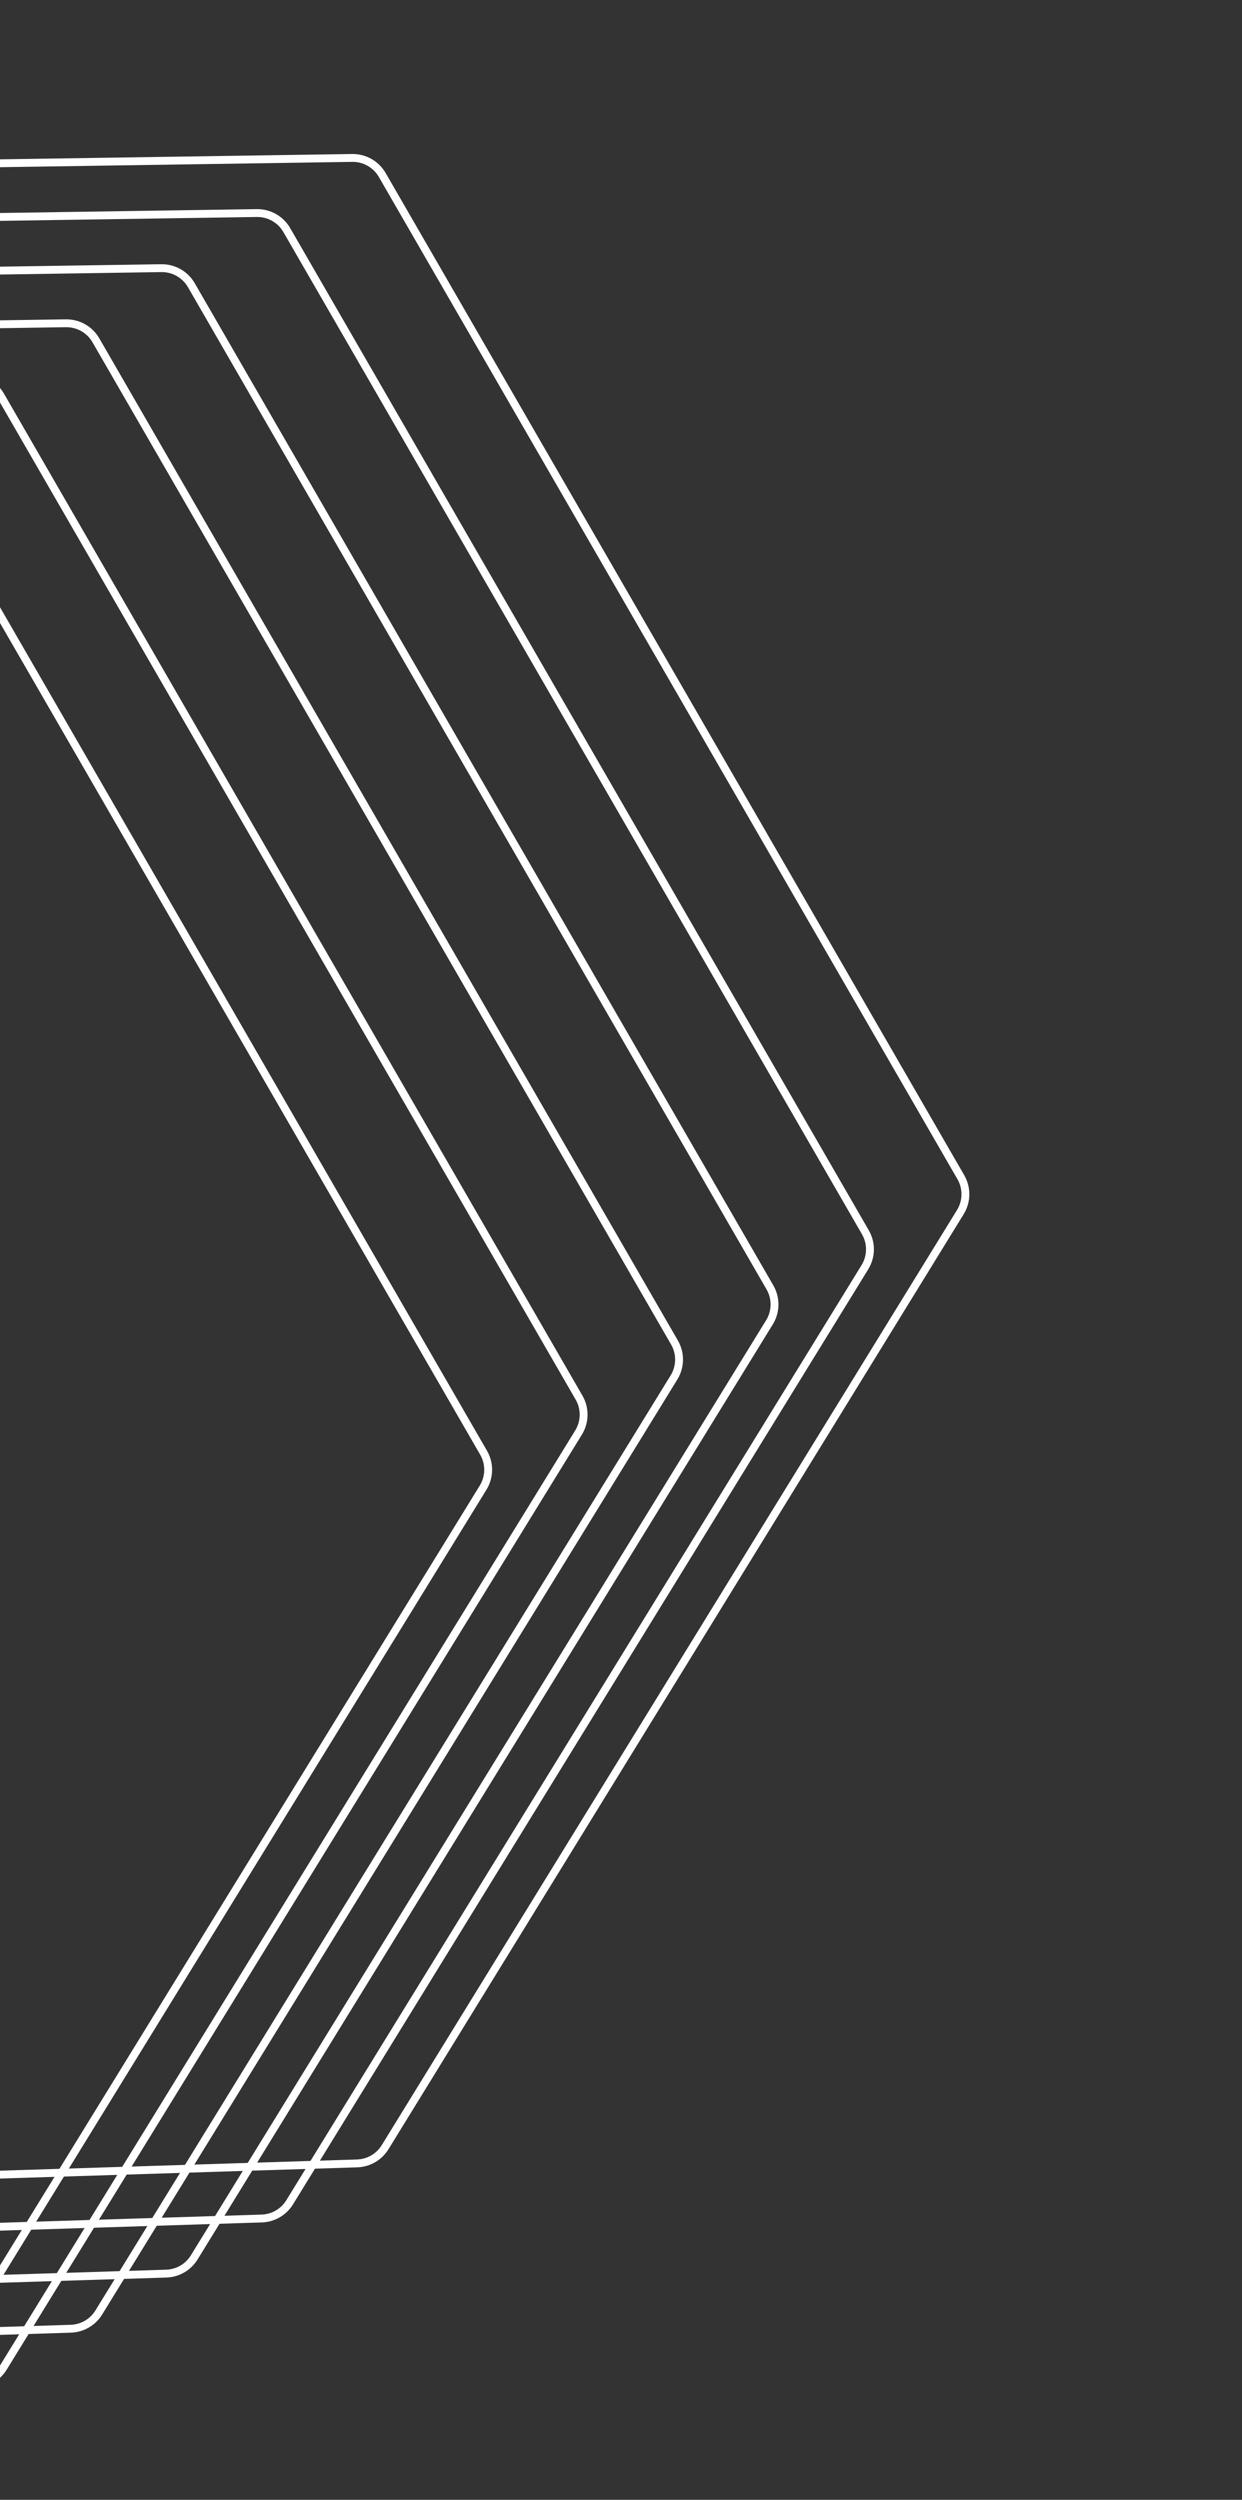 <?xml version="1.0" encoding="UTF-8"?> <svg xmlns="http://www.w3.org/2000/svg" width="474" height="954" viewBox="0 0 474 954" fill="none"><rect x="0" y="0" width="474" height="954" fill="#333333" stroke="none"/> <path d="M-296.916 832.354L-517.709 449.928C-520.075 445.831 -520.027 440.772 -517.586 436.719L-298.415 72.95C-296.099 69.106 -291.964 66.728 -287.477 66.66L134.419 60.274C139.133 60.203 143.516 62.69 145.874 66.773L366.698 449.251C369.085 453.386 369.014 458.497 366.512 462.563L146.969 819.431C144.679 823.154 140.672 825.476 136.304 825.613L-285.249 838.847C-290.037 838.998 -294.52 836.502 -296.916 832.354Z" stroke="white" stroke-width="3"></path> <path d="M-333.341 853.385L-554.135 470.959C-556.5 466.862 -556.453 461.803 -554.012 457.75L-334.841 93.981C-332.525 90.137 -328.39 87.759 -323.902 87.691L97.993 81.305C102.707 81.234 107.091 83.721 109.448 87.804L330.272 470.282C332.659 474.417 332.588 479.528 330.086 483.594L110.543 840.462C108.253 844.185 104.246 846.507 99.878 846.644L-321.675 859.878C-326.463 860.029 -330.946 857.533 -333.341 853.385Z" stroke="white" stroke-width="3"></path> <path d="M-369.768 874.416L-590.562 491.99C-592.927 487.893 -592.88 482.834 -590.438 478.781L-371.268 115.012C-368.951 111.168 -364.817 108.79 -360.329 108.722L61.566 102.336C66.281 102.265 70.664 104.752 73.021 108.835L293.845 491.313C296.233 495.448 296.161 500.559 293.66 504.625L74.116 861.493C71.826 865.216 67.819 867.538 63.451 867.675L-358.102 880.909C-362.89 881.06 -367.373 878.564 -369.768 874.416Z" stroke="white" stroke-width="3"></path> <path d="M-406.196 895.446L-626.989 513.021C-629.355 508.924 -629.308 503.865 -626.866 499.812L-407.695 136.043C-405.379 132.199 -401.244 129.821 -396.757 129.753L25.139 123.367C29.853 123.296 34.236 125.783 36.594 129.866L257.418 512.344C259.805 516.479 259.734 521.59 257.232 525.656L37.688 882.524C35.398 886.246 31.392 888.569 27.024 888.706L-394.53 901.94C-399.318 902.09 -403.801 899.595 -406.196 895.446Z" stroke="white" stroke-width="3"></path> <path d="M-442.621 916.477L-663.414 534.052C-665.78 529.955 -665.732 524.896 -663.291 520.843L-444.12 157.074C-441.804 153.23 -437.669 150.852 -433.182 150.784L-11.286 144.398C-6.572 144.327 -2.189 146.814 0.169 150.897L220.993 533.375C223.38 537.51 223.309 542.621 220.807 546.687L1.263 903.555C-1.026 907.277 -5.033 909.6 -9.401 909.737L-430.954 922.971C-435.743 923.121 -440.225 920.626 -442.621 916.477Z" stroke="white" stroke-width="3"></path> <path d="M-479.048 937.508L-699.842 555.083C-702.207 550.986 -702.16 545.927 -699.719 541.874L-480.548 178.105C-478.232 174.261 -474.097 171.883 -469.609 171.815L-47.714 165.429C-43 165.358 -38.616 167.845 -36.259 171.928L184.565 554.406C186.952 558.541 186.881 563.652 184.379 567.718L-35.164 924.586C-37.454 928.308 -41.461 930.631 -45.829 930.768L-467.382 944.002C-472.17 944.152 -476.653 941.657 -479.048 937.508Z" stroke="white" stroke-width="3"></path> </svg> 